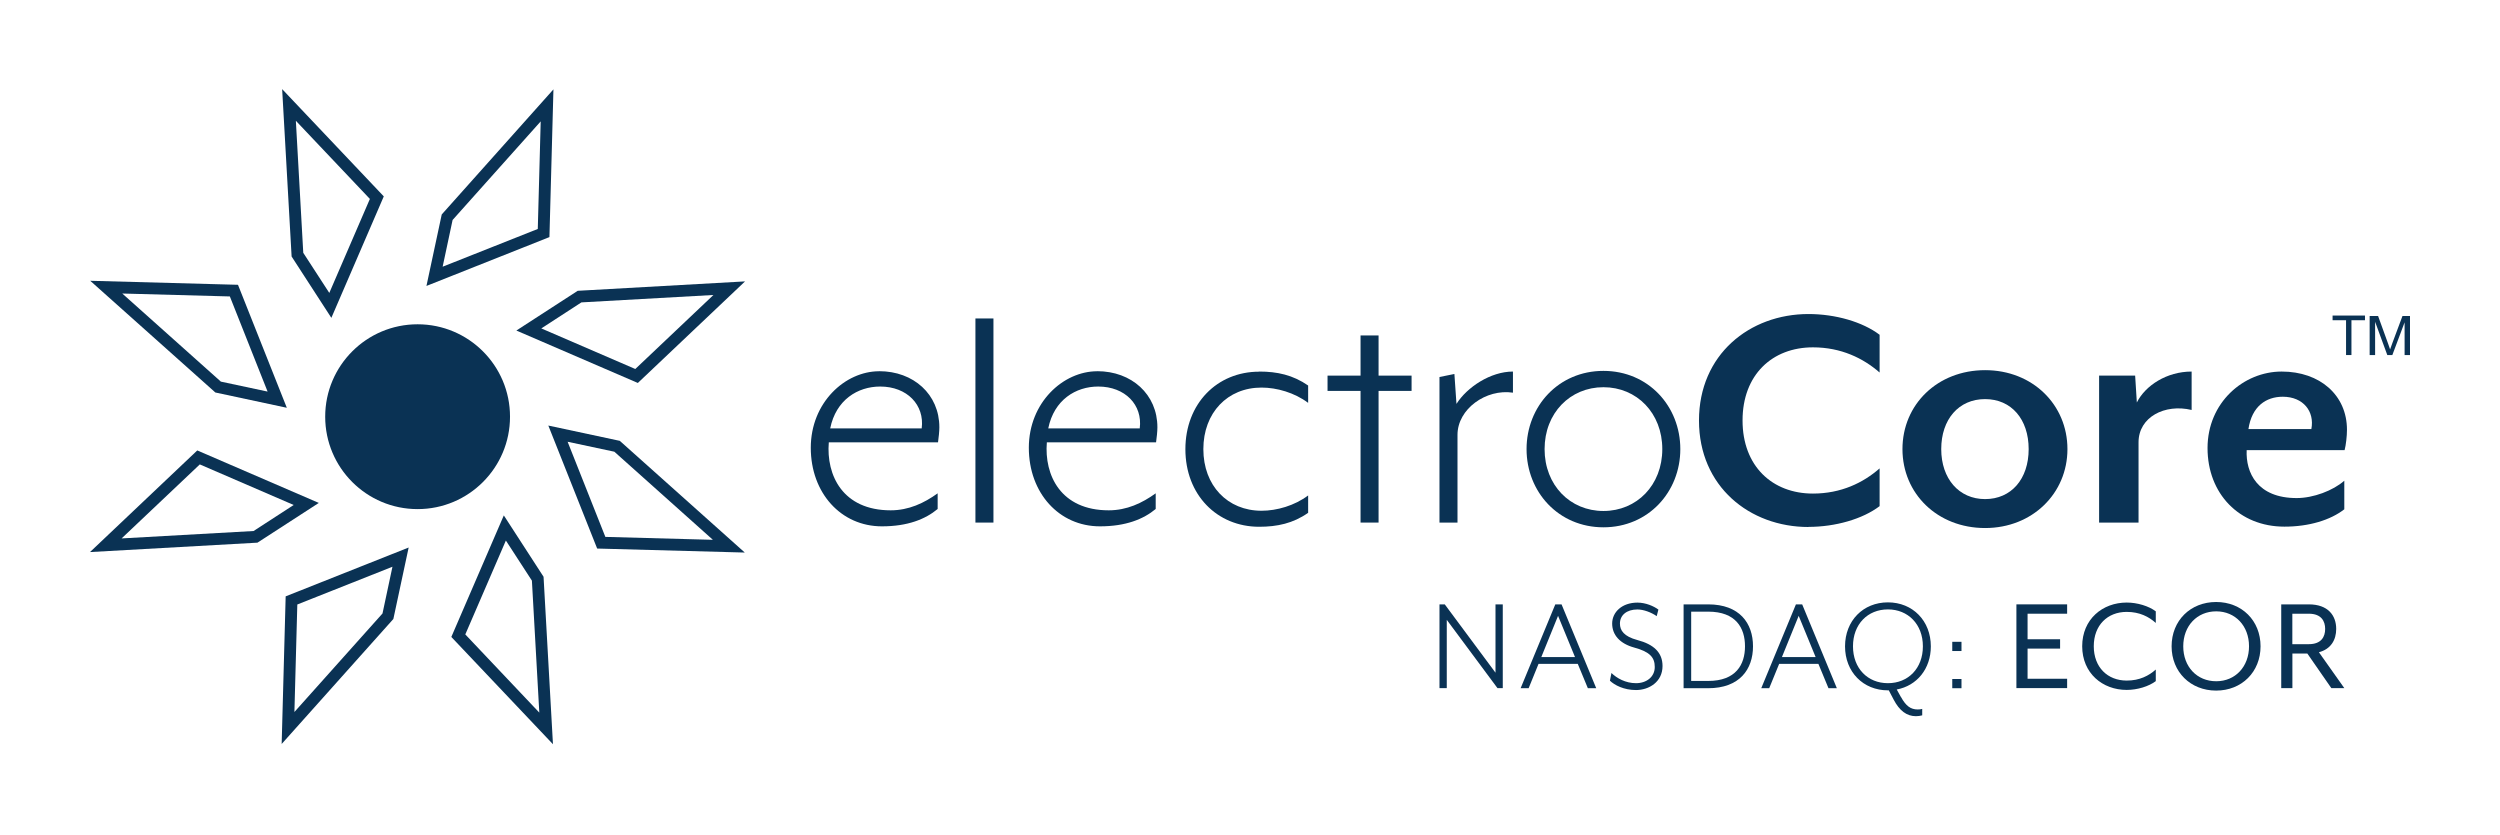 <svg width="500" height="167" viewBox="0 0 500 167" fill="none" xmlns="http://www.w3.org/2000/svg">
<g clip-path="url(#clip0_916_3007)">
<path d="M18.047 56.157L47.596 56.958L57.365 81.556L43.07 78.498L18.047 56.157ZM45.958 59.288L24.454 58.705L44.174 76.325L53.518 78.316L45.97 59.288H45.958Z" fill="#0A3254"/>
<path d="M148.97 110.51L119.433 109.709L109.664 85.111L123.959 88.169L148.97 110.522V110.51ZM121.059 107.379L142.575 107.962L122.867 90.342L113.523 88.351L121.071 107.379H121.059Z" fill="#0A3254"/>
<path d="M56.43 17.822L76.756 39.277L66.271 63.571L58.323 51.303L56.43 17.822ZM73.965 39.774L59.172 24.156L60.653 50.562L65.859 58.584L73.977 39.786L73.965 39.774Z" fill="#0A3254"/>
<path d="M110.592 148.845L90.266 127.39L100.763 103.083L108.711 115.352L110.592 148.845ZM93.069 126.893L107.862 142.523L106.381 116.129L101.175 108.107L93.057 126.893H93.069Z" fill="#0A3254"/>
<path d="M110.688 17.87L109.887 47.419L85.289 57.188L88.347 42.893L110.688 17.87ZM107.557 45.781L108.14 24.277L90.519 43.997L88.529 53.341L107.557 45.793V45.781Z" fill="#0A3254"/>
<path d="M56.332 148.809L57.133 119.272L81.731 109.503L78.673 123.798L56.32 148.809H56.332ZM59.463 120.886L58.881 142.401L76.501 122.694L78.491 113.35L59.463 120.898V120.886Z" fill="#0A3254"/>
<path d="M149.023 56.266L127.568 76.593L103.273 66.108L115.542 58.159L149.023 56.278V56.266ZM127.07 73.789L142.688 58.996L116.282 60.477L108.261 65.683L127.058 73.801L127.07 73.789Z" fill="#0A3254"/>
<path d="M18 110.413L39.455 90.087L63.762 100.584L51.493 108.532L18 110.413ZM39.953 92.89L24.322 107.683L50.716 106.202L58.738 100.996L39.953 92.878V92.89Z" fill="#0A3254"/>
<path d="M83.521 101.821C93.728 101.821 102.003 93.546 102.003 83.339C102.003 73.132 93.728 64.857 83.521 64.857C73.314 64.857 65.039 73.132 65.039 83.339C65.039 93.546 73.314 101.821 83.521 101.821Z" fill="#0A3254"/>
<path d="M175.833 74.238C182.701 74.238 187.871 78.862 187.871 85.463C187.871 86.276 187.737 87.502 187.604 88.461H165.76C165.214 95.062 168.551 102.064 178.138 102.064C181.742 102.064 184.8 100.632 187.531 98.666V101.797C185.08 103.836 181.548 105.268 176.379 105.268C168.212 105.268 162.156 98.606 162.156 89.553C162.156 80.5 169.025 74.25 175.833 74.25V74.238ZM176.039 77.308C171.549 77.308 167.192 79.966 166.039 85.682H184.339C184.946 80.985 181.415 77.308 176.039 77.308Z" fill="#0A3254"/>
<path d="M195.086 104.516V63.693H198.69V104.516H195.086Z" fill="#0A3254"/>
<path d="M219.442 74.238C226.31 74.238 231.48 78.862 231.48 85.463C231.48 86.276 231.347 87.502 231.213 88.461H209.37C208.824 95.062 212.161 102.064 221.748 102.064C225.352 102.064 228.41 100.632 231.14 98.666V101.797C228.689 103.836 225.158 105.268 219.988 105.268C211.821 105.268 205.766 98.606 205.766 89.553C205.766 80.5 212.634 74.25 219.442 74.25V74.238ZM219.648 77.308C215.158 77.308 210.802 79.966 209.649 85.682H227.949C228.555 80.985 225.024 77.308 219.648 77.308Z" fill="#0A3254"/>
<path d="M251.834 74.311C255.439 74.311 258.569 74.991 261.628 77.102V80.573C258.909 78.534 255.366 77.515 252.308 77.515C245.5 77.515 240.67 82.551 240.67 89.832C240.67 97.113 245.5 102.149 252.308 102.149C255.366 102.149 258.909 101.13 261.628 99.091V102.562C258.63 104.673 255.439 105.353 251.834 105.353C243.401 105.353 237.078 98.957 237.078 89.844C237.078 80.731 243.401 74.335 251.834 74.335V74.311Z" fill="#0A3254"/>
<path d="M275.713 78.182V104.515H272.109V78.182H265.508V75.124H272.109V67.09H275.713V75.124H282.315V78.182H275.713Z" fill="#0A3254"/>
<path d="M287.883 75.403L290.88 74.796L291.293 80.779C293.404 77.442 298.101 74.311 302.591 74.311V78.534C297.215 77.721 291.499 81.798 291.499 86.968V104.515H287.895V75.403H287.883Z" fill="#0A3254"/>
<path d="M320.688 74.177C329.668 74.177 336.063 81.252 336.063 89.82C336.063 98.387 329.668 105.462 320.688 105.462C311.708 105.462 305.312 98.387 305.312 89.82C305.312 81.252 311.708 74.177 320.688 74.177ZM320.688 77.442C314.026 77.442 308.917 82.611 308.917 89.82C308.917 97.028 314.013 102.197 320.688 102.197C327.362 102.197 332.459 97.028 332.459 89.82C332.459 82.611 327.362 77.442 320.688 77.442Z" fill="#0A3254"/>
<path d="M361.701 105.401C349.93 105.401 339.797 97.307 339.797 84.104C339.797 70.901 349.93 62.807 361.701 62.807C367.077 62.807 372.513 64.372 375.923 66.957V74.505C372.659 71.653 368.23 69.469 362.587 69.469C354.493 69.469 348.51 74.918 348.51 84.092C348.51 93.266 354.493 98.715 362.587 98.715C368.23 98.715 372.659 96.542 375.923 93.678V101.227C372.525 103.811 367.077 105.377 361.701 105.377V105.401Z" fill="#0A3254"/>
<path d="M397.02 105.607C387.494 105.607 380.492 98.739 380.492 89.82C380.492 80.9 387.494 74.032 397.02 74.032C406.546 74.032 413.488 80.973 413.488 89.82C413.488 98.666 406.486 105.607 397.02 105.607ZM397.02 79.82C391.717 79.82 388.247 83.898 388.247 89.82C388.247 95.742 391.79 99.819 397.02 99.819C402.251 99.819 405.733 95.802 405.733 89.82C405.733 83.837 402.263 79.82 397.02 79.82Z" fill="#0A3254"/>
<path d="M427.708 88.461V104.515H419.82V75.124H427.029L427.368 80.5C429.067 77.102 433.351 74.311 438.326 74.311V81.993C432.951 80.706 427.708 83.424 427.708 88.461Z" fill="#0A3254"/>
<path d="M468.933 90.026H449.335C449.129 94.516 451.447 99.613 459.334 99.613C462.672 99.613 466.615 98.12 468.86 96.142V101.858C466.069 104.03 461.786 105.329 456.883 105.329C447.83 105.329 441.508 98.727 441.508 89.614C441.508 80.5 448.716 74.311 456.337 74.311C463.958 74.311 469.394 79.007 469.394 85.949C469.394 87.235 469.188 89.007 468.921 90.026H468.933ZM456.555 79.347C453.218 79.347 450.367 81.252 449.687 85.815H462.271C462.951 82.272 460.645 79.347 456.555 79.347Z" fill="#0A3254"/>
<path d="M469.21 71.01V64.045H466.516V63.11H472.996V64.045H470.29V71.01H469.21Z" fill="#0A3254"/>
<path d="M473.93 71.01V63.195H475.616L477.619 68.729C477.801 69.239 477.934 69.627 478.019 69.882C478.116 69.603 478.262 69.178 478.468 68.632L480.495 63.195H482V71.01H480.92V64.469L478.468 71.01H477.461L475.022 64.36V71.01H473.942H473.93Z" fill="#0A3254"/>
<path d="M288.954 120.874L299.099 134.538V120.874H300.555V137.632H299.5L289.355 123.968V137.632H287.898V120.874H288.954Z" fill="#0A3254"/>
<path d="M305.715 137.644H304.125L311.054 120.886H312.316L319.245 137.644H317.571L315.556 132.778H307.705L305.727 137.644H305.715ZM311.612 123.167L308.263 131.407H314.998L311.612 123.167Z" fill="#0A3254"/>
<path d="M322.288 134.599C323.344 135.63 325.103 136.637 327.202 136.637C329.302 136.637 330.952 135.375 330.952 133.397C330.952 131.529 330.03 130.376 326.851 129.514C323.999 128.737 322.433 127.002 322.433 124.709C322.433 122.415 324.411 120.522 327.494 120.522C329.12 120.522 330.758 121.226 331.68 121.918L331.341 123.228C330.224 122.451 328.683 121.893 327.482 121.893C325.297 121.893 323.987 123.07 323.987 124.709C323.987 126.08 324.763 127.281 327.482 128.009C330.746 128.871 332.506 130.497 332.506 133.203C332.506 136.383 329.799 138.009 327.202 138.009C324.775 138.009 322.907 137.026 321.984 136.14L322.288 134.599Z" fill="#0A3254"/>
<path d="M341.633 120.874C347.919 120.874 350.601 124.648 350.601 129.259C350.601 133.87 347.919 137.644 341.633 137.644H336.719V120.886H341.633V120.874ZM349 129.259C349 125.594 347.179 122.33 341.646 122.33H338.236V136.188H341.646C347.179 136.188 349 132.924 349 129.259Z" fill="#0A3254"/>
<path d="M353.84 137.644H352.25L359.179 120.886H360.441L367.37 137.644H365.696L363.681 132.778H355.83L353.84 137.644ZM359.737 123.167L356.388 131.407H363.123L359.737 123.167Z" fill="#0A3254"/>
<path d="M380.196 139.404C381.204 141.224 382.15 141.892 383.546 141.892C383.849 141.892 384.128 141.867 384.444 141.782V143.069C384.019 143.178 383.606 143.239 383.182 143.239C381.337 143.239 379.881 142.122 378.74 139.938L377.757 138.069H377.587C372.648 138.069 369.008 134.404 369.008 129.271C369.008 124.138 372.636 120.473 377.587 120.473C382.539 120.473 386.167 124.162 386.167 129.271C386.167 133.773 383.376 137.147 379.347 137.899L380.184 139.404H380.196ZM377.587 121.881C373.534 121.881 370.598 124.842 370.598 129.259C370.598 133.676 373.534 136.637 377.587 136.637C381.641 136.637 384.577 133.676 384.577 129.259C384.577 124.842 381.592 121.881 377.587 121.881Z" fill="#0A3254"/>
<path d="M390.453 130.205V128.361H392.298V130.205H390.453ZM390.453 137.644V135.8H392.298V137.644H390.453Z" fill="#0A3254"/>
<path d="M403.281 120.873H413.426V122.742H405.514V127.851H412.019V129.72H405.514V135.751H413.426V137.62H403.281V120.861V120.873Z" fill="#0A3254"/>
<path d="M416.438 129.259C416.438 123.835 420.515 120.51 425.345 120.51C427.468 120.51 429.762 121.214 431.157 122.269V124.587C429.786 123.362 427.942 122.379 425.345 122.379C421.486 122.379 418.755 125.06 418.755 129.247C418.755 133.434 421.498 136.116 425.345 136.116C427.942 136.116 429.786 135.133 431.157 133.907V136.225C429.762 137.281 427.468 137.984 425.345 137.984C420.515 137.984 416.438 134.659 416.438 129.235V129.259Z" fill="#0A3254"/>
<path d="M434.32 129.259C434.32 124.114 438.094 120.4 443.228 120.4C448.361 120.4 452.11 124.114 452.11 129.259C452.11 134.404 448.336 138.118 443.228 138.118C438.119 138.118 434.32 134.404 434.32 129.259ZM449.805 129.259C449.805 125.182 447.062 122.269 443.24 122.269C439.417 122.269 436.65 125.17 436.65 129.259C436.65 133.349 439.393 136.249 443.24 136.249C447.087 136.249 449.805 133.312 449.805 129.259Z" fill="#0A3254"/>
<path d="M456.234 120.874H461.768C465.591 120.874 467.241 123.082 467.241 125.788C467.241 127.973 466.185 129.817 463.782 130.448L468.867 137.632H466.27L461.465 130.703H458.479V137.632H456.247V120.874H456.234ZM461.768 128.834C464.28 128.834 465.032 127.329 465.032 125.788C465.032 124.247 464.28 122.742 461.768 122.742H458.467V128.834H461.768Z" fill="#0A3254"/>
</g>
<defs>
<clipPath id="clip0_916_3007">
<rect width="464" height="131.023" fill="white" transform="translate(18 17.822)"/>
</clipPath>
</defs>
</svg>

